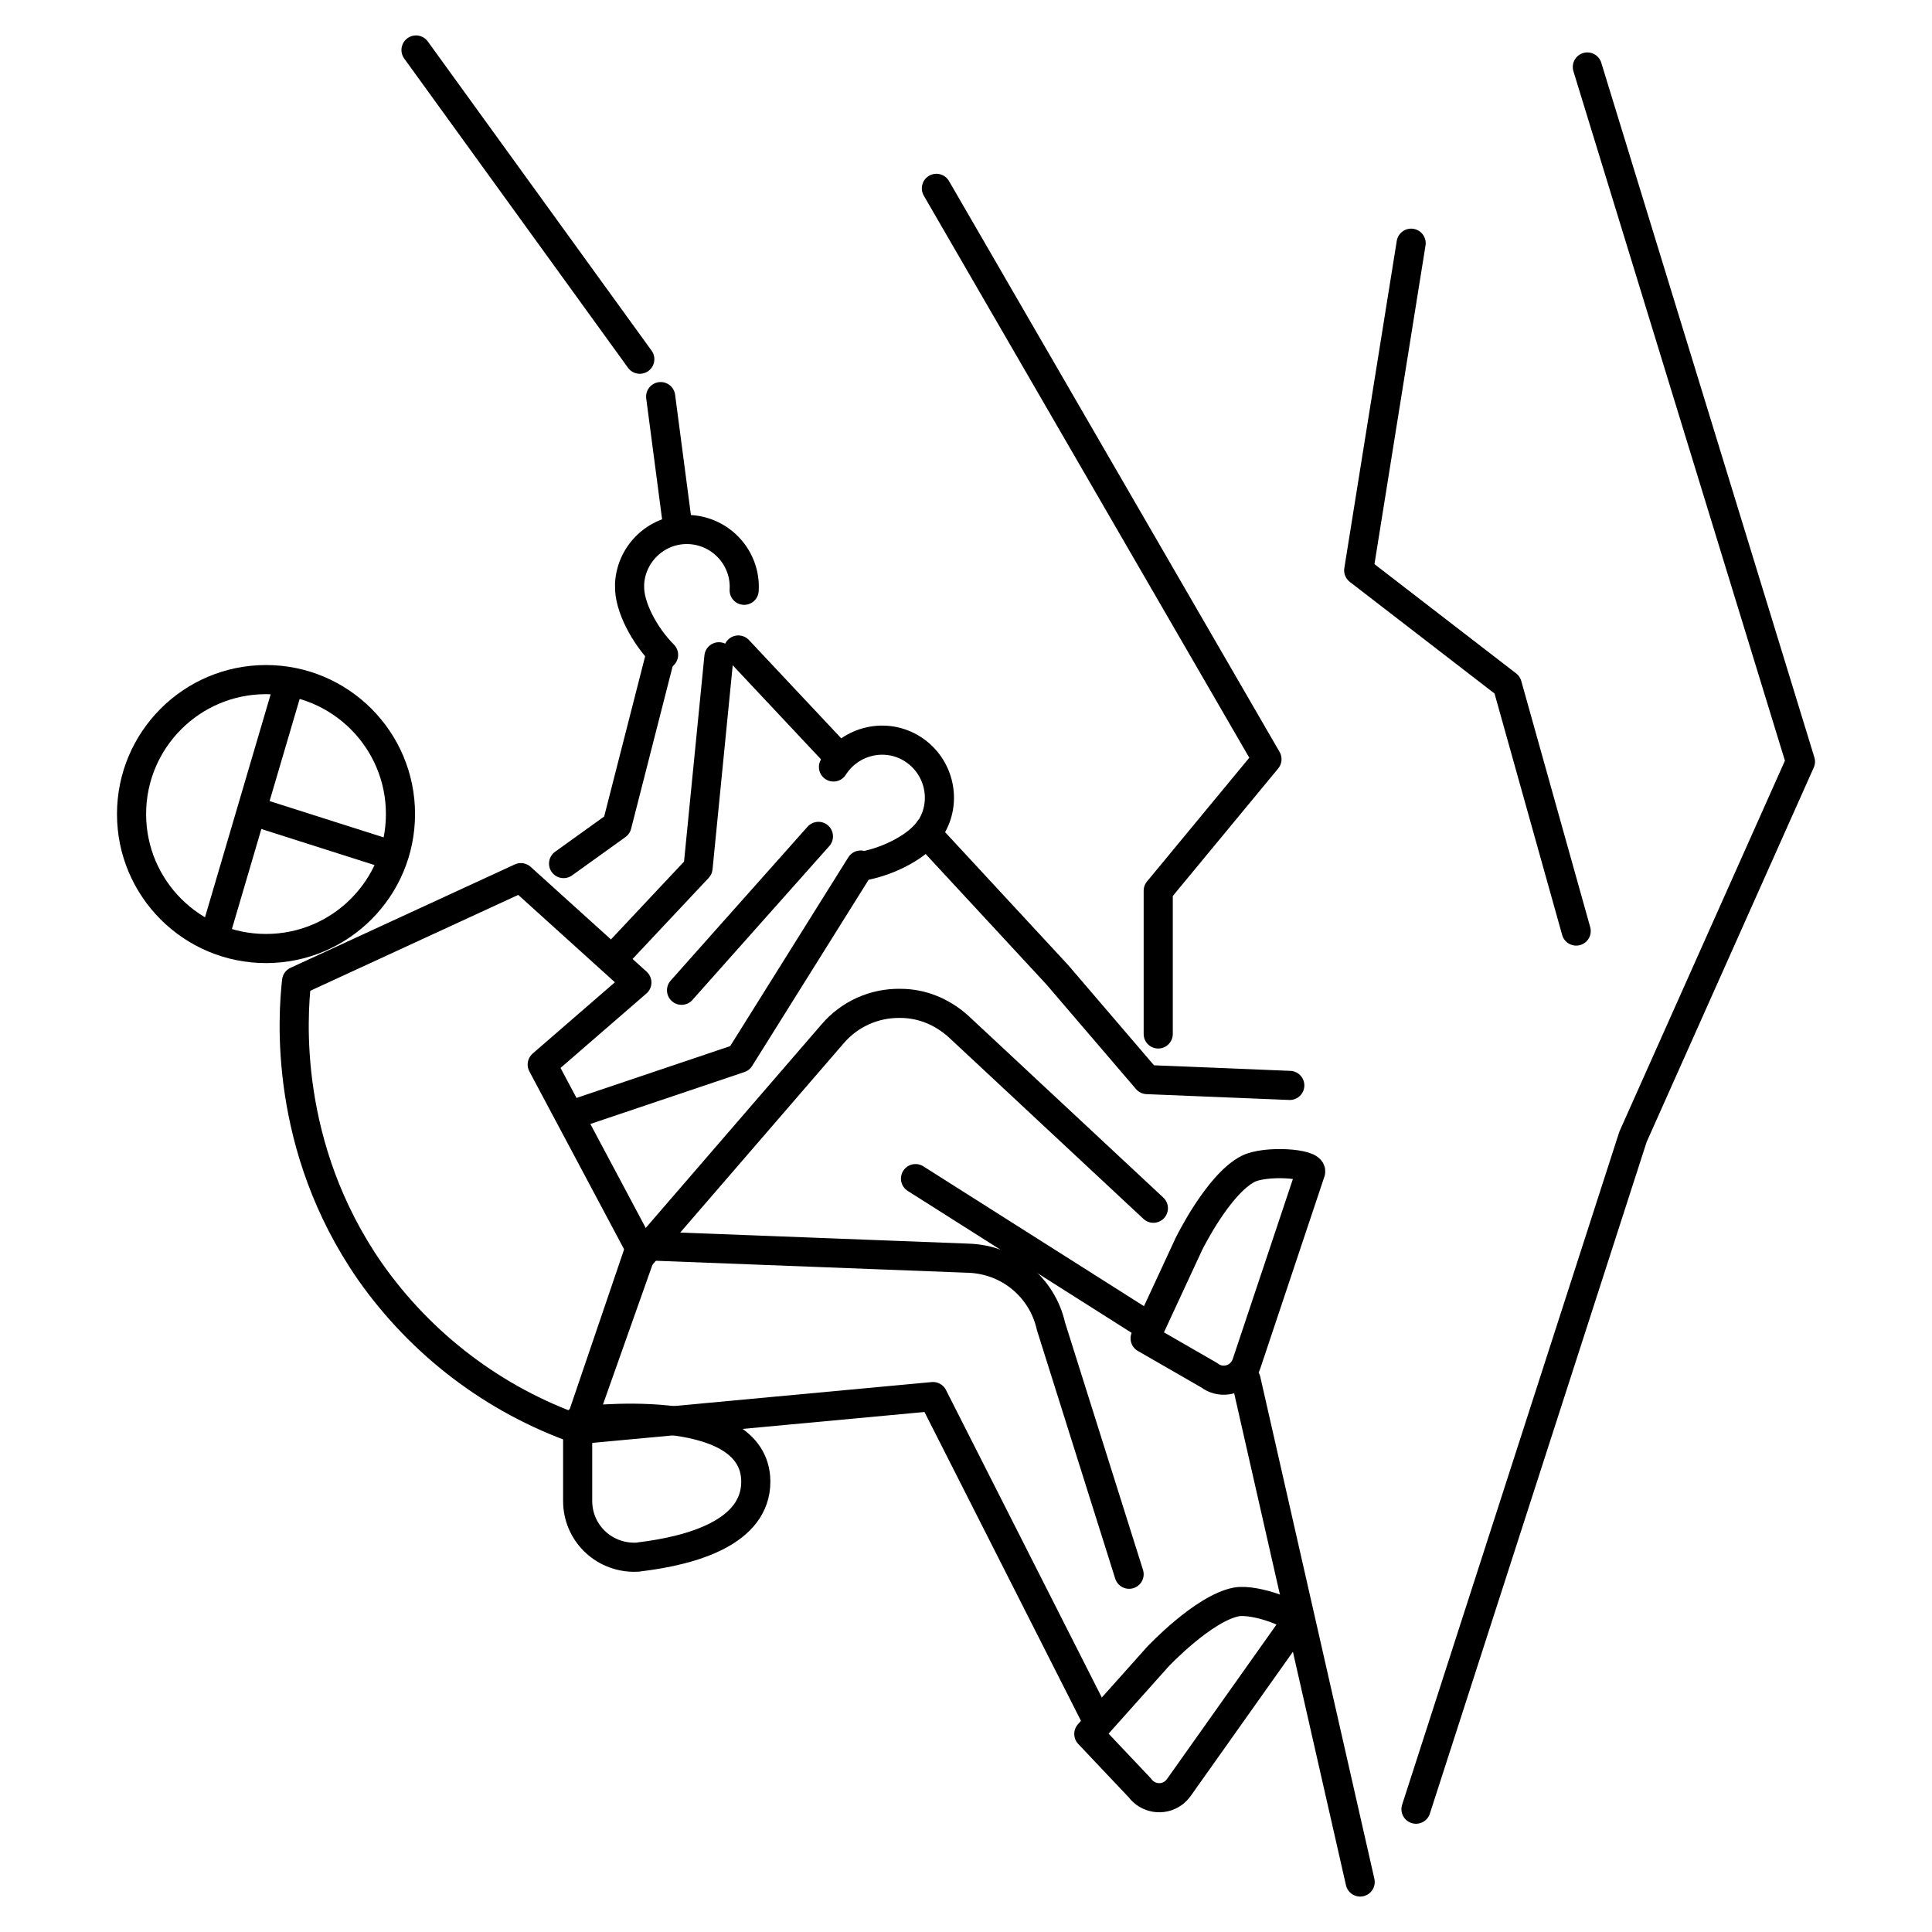 <?xml version="1.0" encoding="utf-8"?>
<!-- Generator: Adobe Illustrator 24.1.0, SVG Export Plug-In . SVG Version: 6.00 Build 0)  -->
<svg version="1.1" id="Layer_1" xmlns="http://www.w3.org/2000/svg" xmlns:xlink="http://www.w3.org/1999/xlink" x="0px" y="0px"
	 viewBox="0 0 398 398" style="enable-background:new 0 0 398 398;" xml:space="preserve">
<style type="text/css">
	.st0{fill:none;stroke:#000000;stroke-width:6;stroke-linecap:round;stroke-linejoin:round;}
</style>
<path class="st0" d="M237.6,248.9l-40.1-37.4c-3.3-3-7.5-4.8-12-4.8l0,0c-5.4-0.1-10.5,2.2-14,6.3l-39.9,46.2"/>
<line class="st0" x1="188.6" y1="242.8" x2="235.3" y2="272.4"/>
<line class="st0" x1="140.4" y1="204" x2="168.6" y2="172.3"/>
<polyline class="st0" points="177.3,178.2 152.4,218 117.7,229.7 "/>
<line class="st0" x1="256.7" y1="284.3" x2="280.2" y2="387.7"/>
<polyline class="st0" points="191.6,172.5 217.8,200.8 236.3,222.4 265.7,223.6 "/>
<line class="st0" x1="152.1" y1="133.9" x2="172" y2="155.1"/>
<line class="st0" x1="136.1" y1="81.7" x2="139.7" y2="109.1"/>
<line class="st0" x1="85.7" y1="10.3" x2="131.8" y2="74"/>
<polyline class="st0" points="290.7,50.1 279.9,117.5 310.5,141.1 324.7,191.8 "/>
<polyline class="st0" points="238.6,213 238.6,183.5 261,156.4 192.9,38.8 "/>
<polyline class="st0" points="291.7,372.7 336.4,234.2 370.9,156.9 327,13.8 "/>
<path class="st0" d="M61.1,202.1c-0.8,7.1-2.8,34,15.1,59.8c10.6,15.1,25.6,26.5,43,32.6l13-36.7l-20.5-38.5l19.5-16.9l-23.9-21.6
	L61.1,202.1z"/>
<path class="st0" d="M226.1,354.6l-33.9-66.9l-73.1,6.8l12.9-37.9l67.6,2.6c8.2,0.3,15.1,6,16.9,14l16.1,51.1"/>
<path class="st0" d="M119,292.8v16.4c0,6.4,5.1,11.5,11.5,11.6c0.5,0,0.9,0,1.4-0.1c10.6-1.3,23.8-5,23.8-15.5
	C155.6,287.9,119,292.8,119,292.8z"/>
<path class="st0" d="M224.3,357.2l10.5,11.1c1.6,2.2,4.7,2.7,6.9,1.1c0.4-0.3,0.8-0.7,1.1-1.1l24.1-34c0.9-1.6-8.3-5-12.2-4.3
	c-6.8,1.3-16.2,11.3-16.2,11.3L224.3,357.2z"/>
<path class="st0" d="M235.9,275.7l13.2,7.6c2.2,1.7,5.3,1.2,6.9-0.9c0.3-0.4,0.6-0.9,0.8-1.5l13.2-39.5c0.4-1.8-9.4-2.4-12.9-0.6
	c-6.2,3.2-12.2,15.5-12.2,15.5L235.9,275.7z"/>
<circle class="st0" cx="54.8" cy="167.7" r="27.7"/>
<line class="st0" x1="59.1" y1="142.3" x2="44.7" y2="191.2"/>
<line class="st0" x1="52.8" y1="167.3" x2="79.8" y2="175.9"/>
<polyline class="st0" points="148.1,135.3 143.8,178.8 126.9,196.8 "/>
<polyline class="st0" points="136.1,134.8 127.1,170 116.1,177.9 "/>
<path class="st0" d="M153.3,121.6c0.4-6.5-4.6-12.1-11.1-12.5s-12.1,4.6-12.5,11.1c0,0.2,0,0.4,0,0.6c-0.1,4.1,3,10.1,7,14.1"/>
<path class="st0" d="M171.7,158c3.5-5.5,10.8-7.2,16.3-3.7s7.2,10.8,3.7,16.3c-0.1,0.1-0.1,0.2-0.2,0.2c-2.2,3.4-8.2,6.6-13.7,7.6"
	/>
</svg>
